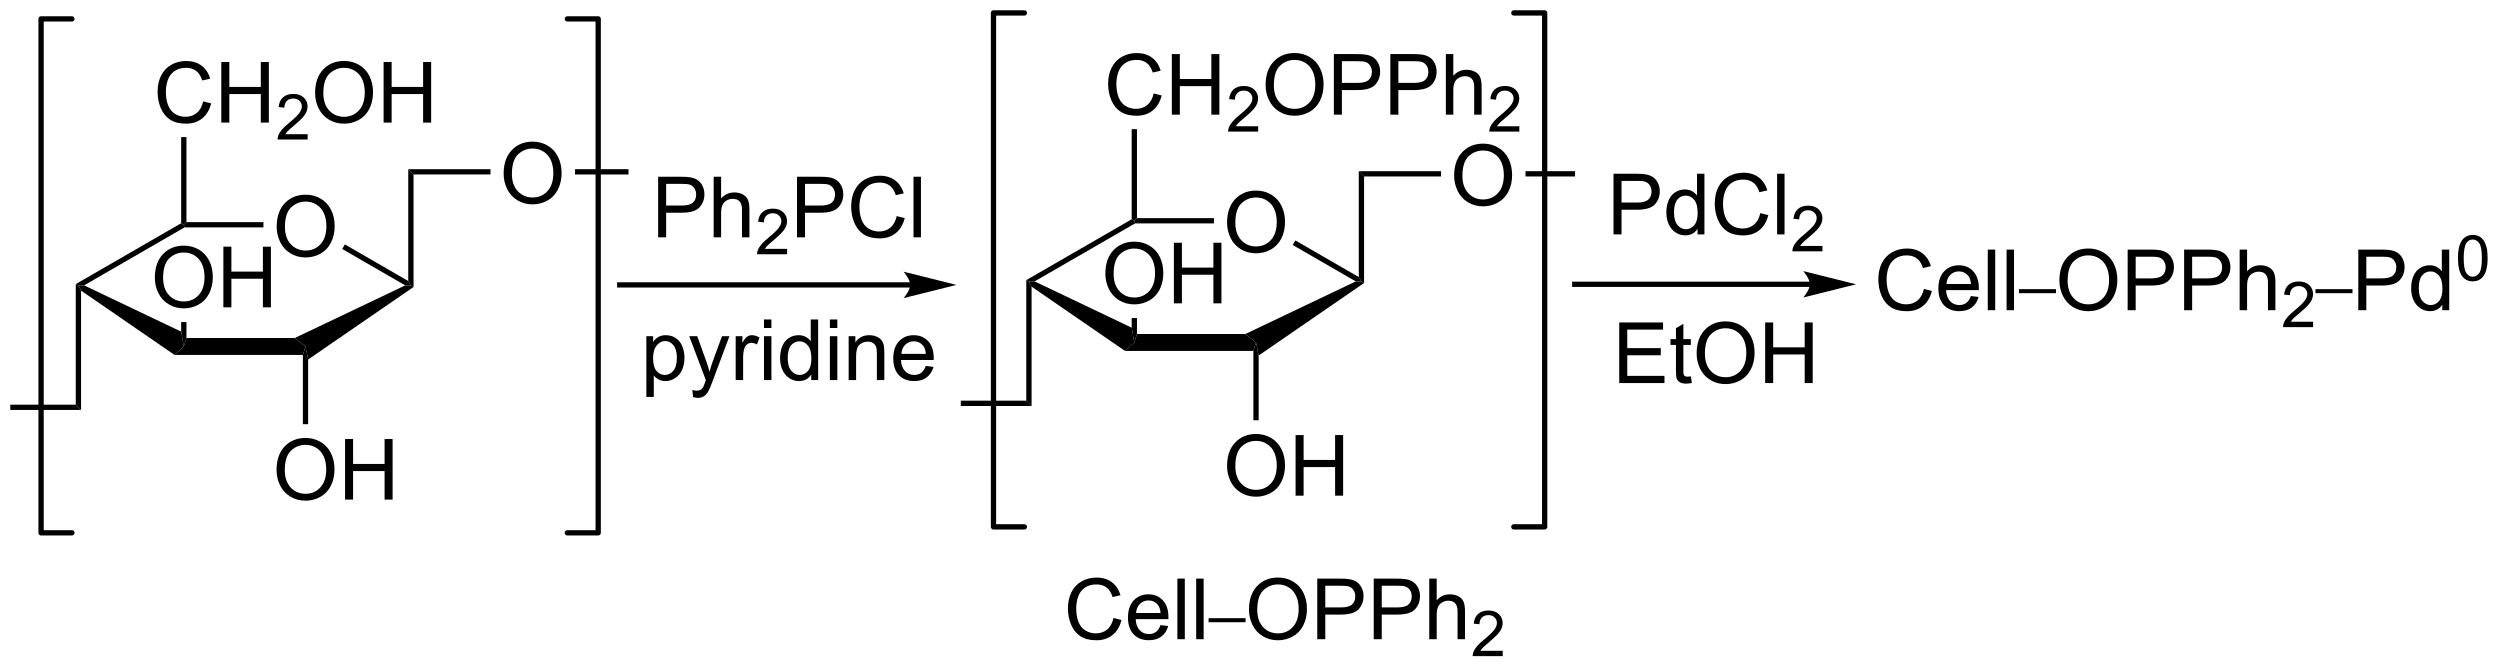 <?xml version="1.0" encoding="UTF-8"?>
<!DOCTYPE svg PUBLIC '-//W3C//DTD SVG 1.0//EN'
          'http://www.w3.org/TR/2001/REC-SVG-20010904/DTD/svg10.dtd'>
<svg stroke-dasharray="none" shape-rendering="auto" xmlns="http://www.w3.org/2000/svg" font-family="'Dialog'" text-rendering="auto" width="648" fill-opacity="1" color-interpolation="auto" color-rendering="auto" preserveAspectRatio="xMidYMid meet" font-size="12px" viewBox="0 0 648 173" fill="black" xmlns:xlink="http://www.w3.org/1999/xlink" stroke="black" image-rendering="auto" stroke-miterlimit="10" stroke-linecap="square" stroke-linejoin="miter" font-style="normal" stroke-width="1" height="173" stroke-dashoffset="0" font-weight="normal" stroke-opacity="1"
><!--Generated by the Batik Graphics2D SVG Generator--><defs id="genericDefs"
  /><g
  ><defs id="defs1"
    ><clipPath clipPathUnits="userSpaceOnUse" id="clipPath1"
      ><path d="M0.646 0.646 L243.435 0.646 L243.435 65.421 L0.646 65.421 L0.646 0.646 Z"
      /></clipPath
      ><clipPath clipPathUnits="userSpaceOnUse" id="clipPath2"
      ><path d="M-0.969 10.566 L-0.969 73.54 L235.07 73.54 L235.07 10.566 Z"
      /></clipPath
    ></defs
    ><g transform="scale(2.667,2.667) translate(-0.646,-0.646) matrix(1.029,0,0,1.029,1.643,-10.222)"
    ><path d="M25.163 31.989 Q25.163 30.562 25.928 29.757 Q26.694 28.95 27.905 28.95 Q28.697 28.95 29.332 29.33 Q29.97 29.708 30.303 30.385 Q30.64 31.062 30.64 31.921 Q30.64 32.794 30.288 33.481 Q29.936 34.169 29.291 34.523 Q28.647 34.877 27.9 34.877 Q27.093 34.877 26.455 34.486 Q25.819 34.093 25.491 33.419 Q25.163 32.742 25.163 31.989 ZM25.944 32 Q25.944 33.036 26.499 33.632 Q27.056 34.226 27.897 34.226 Q28.752 34.226 29.303 33.624 Q29.858 33.023 29.858 31.919 Q29.858 31.218 29.621 30.697 Q29.384 30.177 28.928 29.89 Q28.475 29.601 27.908 29.601 Q27.103 29.601 26.522 30.156 Q25.944 30.708 25.944 32 Z" stroke="none" clip-path="url(#clipPath2)"
    /></g
    ><g transform="matrix(2.743,0,0,2.743,2.658,-28.981)"
    ><path d="M16.467 32.053 L16.4 31.803 L16.65 31.553 L23.923 31.553 L23.923 32.053 Z" stroke="none" clip-path="url(#clipPath2)"
    /></g
    ><g transform="matrix(2.743,0,0,2.743,2.658,-28.981)"
    ><path d="M31.367 34.093 L31.617 33.66 L37.609 37.12 L37.859 37.553 L37.323 37.532 Z" stroke="none" clip-path="url(#clipPath2)"
    /></g
    ><g transform="matrix(2.743,0,0,2.743,2.658,-28.981)"
    ><path d="M16.15 31.659 L16.4 31.803 L16.467 32.053 L6.976 37.532 L6.441 37.553 L6.191 37.409 Z" stroke="none" clip-path="url(#clipPath2)"
    /></g
    ><g transform="matrix(2.743,0,0,2.743,2.658,-28.981)"
    ><path d="M6.691 38.028 L6.441 37.553 L6.976 37.532 L16.15 41.903 L16.4 43.303 L15.523 44.103 Z" stroke="none" clip-path="url(#clipPath2)"
    /></g
    ><g transform="matrix(2.743,0,0,2.743,2.658,-28.981)"
    ><path d="M37.323 37.532 L37.859 37.553 L38.109 37.684 L28.15 44.535 L27.9 43.303 L26.89 42.503 Z" stroke="none" clip-path="url(#clipPath2)"
    /></g
    ><g transform="matrix(2.743,0,0,2.743,2.658,-28.981)"
    ><path d="M15.523 44.103 L16.4 43.303 L16.65 42.503 L26.89 42.503 L27.9 43.303 L27.65 44.103 Z" stroke="none" clip-path="url(#clipPath2)"
    /></g
    ><g transform="matrix(2.743,0,0,2.743,2.658,-28.981)"
    ><path d="M38.109 37.684 L37.859 37.553 L37.609 37.12 L37.609 26.553 L38.109 27.053 Z" stroke="none" clip-path="url(#clipPath2)"
    /></g
    ><g transform="matrix(2.743,0,0,2.743,2.658,-28.981)"
    ><path d="M6.191 37.409 L6.441 37.553 L6.691 38.028 L6.691 49.303 L6.191 48.803 Z" stroke="none" clip-path="url(#clipPath2)"
    /></g
    ><g transform="matrix(2.743,0,0,2.743,2.658,-28.981)"
    ><path d="M6.191 48.803 L6.691 49.303 L0.003 49.303 L0.003 48.803 Z" stroke="none" clip-path="url(#clipPath2)"
    /></g
    ><g transform="matrix(2.743,0,0,2.743,2.658,-28.981)"
    ><path d="M18.228 20.145 L18.986 20.335 Q18.749 21.27 18.129 21.762 Q17.509 22.252 16.616 22.252 Q15.689 22.252 15.108 21.875 Q14.53 21.497 14.225 20.783 Q13.923 20.067 13.923 19.247 Q13.923 18.351 14.264 17.687 Q14.608 17.02 15.238 16.674 Q15.869 16.328 16.627 16.328 Q17.486 16.328 18.072 16.765 Q18.658 17.203 18.89 17.997 L18.142 18.171 Q17.944 17.546 17.564 17.262 Q17.186 16.976 16.611 16.976 Q15.952 16.976 15.507 17.294 Q15.064 17.609 14.884 18.143 Q14.705 18.677 14.705 19.242 Q14.705 19.973 14.918 20.518 Q15.132 21.062 15.58 21.333 Q16.03 21.601 16.553 21.601 Q17.189 21.601 17.629 21.234 Q18.072 20.867 18.228 20.145 ZM19.943 22.153 L19.943 16.427 L20.701 16.427 L20.701 18.778 L23.677 18.778 L23.677 16.427 L24.435 16.427 L24.435 22.153 L23.677 22.153 L23.677 19.453 L20.701 19.453 L20.701 22.153 L19.943 22.153 Z" stroke="none" clip-path="url(#clipPath2)"
    /></g
    ><g transform="matrix(2.743,0,0,2.743,2.658,-28.981)"
    ><path d="M28.101 23.245 L28.101 23.753 L25.261 23.753 Q25.255 23.562 25.324 23.386 Q25.431 23.097 25.669 22.816 Q25.91 22.534 26.361 22.165 Q27.06 21.591 27.306 21.255 Q27.552 20.919 27.552 20.62 Q27.552 20.308 27.328 20.093 Q27.105 19.876 26.744 19.876 Q26.363 19.876 26.134 20.105 Q25.906 20.333 25.904 20.738 L25.361 20.683 Q25.418 20.075 25.781 19.759 Q26.144 19.441 26.755 19.441 Q27.375 19.441 27.734 19.784 Q28.095 20.126 28.095 20.632 Q28.095 20.89 27.99 21.14 Q27.884 21.388 27.638 21.663 Q27.394 21.939 26.826 22.419 Q26.351 22.818 26.216 22.96 Q26.082 23.103 25.994 23.245 L28.101 23.245 Z" stroke="none" clip-path="url(#clipPath2)"
    /></g
    ><g transform="matrix(2.743,0,0,2.743,2.658,-28.981)"
    ><path d="M28.805 19.364 Q28.805 17.937 29.57 17.132 Q30.336 16.325 31.547 16.325 Q32.338 16.325 32.974 16.705 Q33.612 17.083 33.945 17.76 Q34.281 18.437 34.281 19.296 Q34.281 20.169 33.929 20.856 Q33.578 21.544 32.932 21.898 Q32.289 22.252 31.541 22.252 Q30.734 22.252 30.096 21.861 Q29.461 21.468 29.133 20.794 Q28.805 20.117 28.805 19.364 ZM29.586 19.375 Q29.586 20.411 30.14 21.007 Q30.698 21.601 31.539 21.601 Q32.393 21.601 32.945 21 Q33.5 20.398 33.5 19.294 Q33.5 18.593 33.263 18.072 Q33.026 17.552 32.57 17.265 Q32.117 16.976 31.549 16.976 Q30.745 16.976 30.164 17.531 Q29.586 18.083 29.586 19.375 ZM35.28 22.153 L35.28 16.427 L36.038 16.427 L36.038 18.778 L39.014 18.778 L39.014 16.427 L39.772 16.427 L39.772 22.153 L39.014 22.153 L39.014 19.453 L36.038 19.453 L36.038 22.153 L35.28 22.153 Z" stroke="none" clip-path="url(#clipPath2)"
    /></g
    ><g transform="matrix(2.743,0,0,2.743,2.658,-28.981)"
    ><path d="M16.65 31.553 L16.4 31.803 L16.15 31.659 L16.15 23.519 L16.65 23.519 Z" stroke="none" clip-path="url(#clipPath2)"
    /></g
    ><g transform="matrix(2.743,0,0,2.743,2.658,-28.981)"
    ><path d="M25.163 54.989 Q25.163 53.562 25.928 52.757 Q26.694 51.95 27.905 51.95 Q28.697 51.95 29.332 52.33 Q29.97 52.708 30.303 53.385 Q30.64 54.062 30.64 54.921 Q30.64 55.794 30.288 56.481 Q29.936 57.169 29.291 57.523 Q28.647 57.877 27.9 57.877 Q27.093 57.877 26.455 57.486 Q25.819 57.093 25.491 56.419 Q25.163 55.742 25.163 54.989 ZM25.944 54.999 Q25.944 56.036 26.499 56.632 Q27.056 57.226 27.897 57.226 Q28.752 57.226 29.303 56.624 Q29.858 56.023 29.858 54.919 Q29.858 54.218 29.621 53.697 Q29.384 53.176 28.928 52.89 Q28.475 52.601 27.908 52.601 Q27.103 52.601 26.522 53.156 Q25.944 53.708 25.944 54.999 ZM31.638 57.778 L31.638 52.051 L32.396 52.051 L32.396 54.403 L35.373 54.403 L35.373 52.051 L36.13 52.051 L36.13 57.778 L35.373 57.778 L35.373 55.078 L32.396 55.078 L32.396 57.778 L31.638 57.778 Z" stroke="none" clip-path="url(#clipPath2)"
    /></g
    ><g transform="matrix(2.743,0,0,2.743,2.658,-28.981)"
    ><path d="M27.65 44.103 L27.9 43.303 L28.15 44.535 L28.15 50.653 L27.65 50.653 Z" stroke="none" clip-path="url(#clipPath2)"
    /></g
    ><g transform="matrix(2.743,0,0,2.743,2.658,-28.981)"
    ><path d="M46.622 26.989 Q46.622 25.562 47.388 24.757 Q48.154 23.95 49.364 23.95 Q50.156 23.95 50.791 24.33 Q51.429 24.708 51.763 25.385 Q52.099 26.062 52.099 26.921 Q52.099 27.794 51.747 28.481 Q51.396 29.169 50.75 29.523 Q50.107 29.877 49.359 29.877 Q48.552 29.877 47.914 29.486 Q47.279 29.093 46.95 28.419 Q46.622 27.741 46.622 26.989 ZM47.404 26.999 Q47.404 28.036 47.958 28.632 Q48.515 29.226 49.357 29.226 Q50.211 29.226 50.763 28.624 Q51.318 28.023 51.318 26.919 Q51.318 26.218 51.081 25.697 Q50.844 25.176 50.388 24.89 Q49.935 24.601 49.367 24.601 Q48.562 24.601 47.982 25.156 Q47.404 25.708 47.404 26.999 Z" stroke="none" clip-path="url(#clipPath2)"
    /></g
    ><g transform="matrix(2.743,0,0,2.743,2.658,-28.981)"
    ><path d="M38.109 27.053 L37.609 26.553 L45.382 26.553 L45.382 27.053 Z" stroke="none" clip-path="url(#clipPath2)"
    /></g
    ><g transform="matrix(2.743,0,0,2.743,2.658,-28.981)"
    ><path d="M53.364 27.053 L53.364 26.553 L58.422 26.553 L58.422 27.053 Z" stroke="none" clip-path="url(#clipPath2)"
    /></g
    ><g transform="matrix(2.743,0,0,2.743,2.658,-28.981)"
    ><path d="M13.663 36.815 Q13.663 35.388 14.428 34.583 Q15.194 33.776 16.405 33.776 Q17.197 33.776 17.832 34.156 Q18.47 34.534 18.803 35.211 Q19.14 35.888 19.14 36.747 Q19.14 37.62 18.788 38.307 Q18.436 38.995 17.791 39.349 Q17.147 39.703 16.4 39.703 Q15.593 39.703 14.955 39.312 Q14.319 38.919 13.991 38.245 Q13.663 37.568 13.663 36.815 ZM14.444 36.825 Q14.444 37.862 14.999 38.458 Q15.556 39.052 16.397 39.052 Q17.252 39.052 17.803 38.45 Q18.358 37.849 18.358 36.745 Q18.358 36.044 18.121 35.523 Q17.884 35.002 17.428 34.716 Q16.975 34.427 16.408 34.427 Q15.603 34.427 15.022 34.982 Q14.444 35.534 14.444 36.825 ZM20.138 39.604 L20.138 33.877 L20.896 33.877 L20.896 36.229 L23.873 36.229 L23.873 33.877 L24.63 33.877 L24.63 39.604 L23.873 39.604 L23.873 36.904 L20.896 36.904 L20.896 39.604 L20.138 39.604 Z" stroke="none" clip-path="url(#clipPath2)"
    /></g
    ><g transform="matrix(2.743,0,0,2.743,2.658,-28.981)"
    ><path d="M16.65 42.503 L16.4 43.303 L16.15 41.903 L16.15 40.996 L16.65 40.996 Z" stroke="none" clip-path="url(#clipPath2)"
    /></g
    ><g stroke-width="0.5" transform="matrix(2.743,0,0,2.743,2.658,-28.981)" stroke-linejoin="round" stroke-linecap="round"
    ><path fill="none" d="M52.644 60.914 L55.557 60.914 L55.557 12.351 L52.644 12.351" clip-path="url(#clipPath2)"
    /></g
    ><g stroke-width="0.5" transform="matrix(2.743,0,0,2.743,2.658,-28.981)" stroke-linejoin="round" stroke-linecap="round"
    ><path fill="none" d="M5.825 12.351 L2.912 12.351 L2.912 60.914 L5.825 60.914" clip-path="url(#clipPath2)"
    /></g
    ><g transform="matrix(2.743,0,0,2.743,2.658,-28.981)"
    ><path d="M85.038 37.237 L57.596 37.237 L57.346 37.237 L57.346 37.737 L57.596 37.737 L85.038 37.737 L85.288 37.737 L85.288 37.237 L85.038 37.237 ZM89.413 37.487 L84.413 36.237 C84.413 36.237 85.038 36.941 85.038 37.487 C85.038 38.034 84.413 38.737 84.413 38.737 Z" stroke="none" clip-path="url(#clipPath2)"
    /></g
    ><g transform="matrix(2.743,0,0,2.743,2.658,-28.981)"
    ><path d="M61.222 32.993 L61.222 27.267 L63.383 27.267 Q63.954 27.267 64.253 27.321 Q64.675 27.392 64.959 27.59 Q65.245 27.785 65.42 28.142 Q65.594 28.496 65.594 28.923 Q65.594 29.652 65.128 30.16 Q64.665 30.665 63.448 30.665 L61.98 30.665 L61.98 32.993 L61.222 32.993 ZM61.98 29.988 L63.461 29.988 Q64.196 29.988 64.503 29.715 Q64.813 29.441 64.813 28.946 Q64.813 28.587 64.631 28.332 Q64.448 28.074 64.151 27.993 Q63.961 27.941 63.446 27.941 L61.98 27.941 L61.98 29.988 ZM66.469 32.993 L66.469 27.267 L67.172 27.267 L67.172 29.321 Q67.665 28.751 68.415 28.751 Q68.875 28.751 69.214 28.933 Q69.555 29.113 69.701 29.433 Q69.847 29.753 69.847 30.363 L69.847 32.993 L69.144 32.993 L69.144 30.363 Q69.144 29.837 68.915 29.597 Q68.688 29.355 68.269 29.355 Q67.956 29.355 67.68 29.519 Q67.407 29.681 67.29 29.959 Q67.172 30.235 67.172 30.722 L67.172 32.993 L66.469 32.993 Z" stroke="none" clip-path="url(#clipPath2)"
    /></g
    ><g transform="matrix(2.743,0,0,2.743,2.658,-28.981)"
    ><path d="M73.411 34.085 L73.411 34.593 L70.571 34.593 Q70.566 34.402 70.634 34.226 Q70.741 33.937 70.98 33.656 Q71.22 33.374 71.671 33.005 Q72.37 32.431 72.616 32.095 Q72.862 31.759 72.862 31.46 Q72.862 31.148 72.638 30.933 Q72.415 30.716 72.054 30.716 Q71.673 30.716 71.445 30.945 Q71.216 31.173 71.214 31.578 L70.671 31.523 Q70.728 30.915 71.091 30.599 Q71.454 30.281 72.066 30.281 Q72.685 30.281 73.044 30.624 Q73.405 30.966 73.405 31.472 Q73.405 31.73 73.3 31.98 Q73.195 32.228 72.948 32.503 Q72.704 32.779 72.136 33.259 Q71.661 33.658 71.526 33.8 Q71.392 33.943 71.304 34.085 L73.411 34.085 Z" stroke="none" clip-path="url(#clipPath2)"
    /></g
    ><g transform="matrix(2.743,0,0,2.743,2.658,-28.981)"
    ><path d="M74.344 32.993 L74.344 27.267 L76.505 27.267 Q77.076 27.267 77.375 27.321 Q77.797 27.392 78.081 27.59 Q78.367 27.785 78.542 28.142 Q78.716 28.496 78.716 28.923 Q78.716 29.652 78.25 30.16 Q77.787 30.665 76.57 30.665 L75.102 30.665 L75.102 32.993 L74.344 32.993 ZM75.102 29.988 L76.584 29.988 Q77.318 29.988 77.625 29.715 Q77.935 29.441 77.935 28.946 Q77.935 28.587 77.753 28.332 Q77.57 28.074 77.274 27.993 Q77.084 27.941 76.568 27.941 L75.102 27.941 L75.102 29.988 ZM83.766 30.985 L84.524 31.175 Q84.287 32.11 83.667 32.602 Q83.047 33.092 82.154 33.092 Q81.227 33.092 80.646 32.715 Q80.068 32.337 79.763 31.623 Q79.461 30.907 79.461 30.087 Q79.461 29.191 79.802 28.527 Q80.146 27.86 80.776 27.514 Q81.406 27.168 82.164 27.168 Q83.024 27.168 83.609 27.605 Q84.195 28.043 84.427 28.837 L83.68 29.011 Q83.482 28.386 83.102 28.102 Q82.724 27.816 82.149 27.816 Q81.49 27.816 81.044 28.134 Q80.602 28.449 80.422 28.983 Q80.242 29.517 80.242 30.082 Q80.242 30.813 80.456 31.358 Q80.669 31.902 81.117 32.173 Q81.568 32.441 82.091 32.441 Q82.727 32.441 83.167 32.074 Q83.609 31.707 83.766 30.985 ZM85.353 32.993 L85.353 27.267 L86.056 27.267 L86.056 32.993 L85.353 32.993 Z" stroke="none" clip-path="url(#clipPath2)"
    /></g
    ><g transform="matrix(2.743,0,0,2.743,2.658,-28.981)"
    ><path d="M60.108 48.072 L60.108 42.332 L60.749 42.332 L60.749 42.871 Q60.975 42.554 61.259 42.397 Q61.546 42.239 61.952 42.239 Q62.483 42.239 62.89 42.512 Q63.296 42.785 63.502 43.283 Q63.71 43.78 63.71 44.374 Q63.71 45.012 63.481 45.522 Q63.252 46.03 62.817 46.304 Q62.382 46.575 61.9 46.575 Q61.548 46.575 61.27 46.426 Q60.991 46.278 60.812 46.051 L60.812 48.072 L60.108 48.072 ZM60.744 44.429 Q60.744 45.231 61.067 45.614 Q61.392 45.996 61.853 45.996 Q62.322 45.996 62.655 45.6 Q62.991 45.202 62.991 44.371 Q62.991 43.577 62.663 43.184 Q62.337 42.788 61.884 42.788 Q61.437 42.788 61.09 43.21 Q60.744 43.629 60.744 44.429 ZM64.526 48.08 L64.448 47.418 Q64.677 47.481 64.849 47.481 Q65.084 47.481 65.224 47.403 Q65.365 47.325 65.456 47.184 Q65.521 47.08 65.669 46.66 Q65.69 46.603 65.732 46.489 L64.159 42.332 L64.917 42.332 L65.779 44.733 Q65.948 45.192 66.081 45.694 Q66.201 45.21 66.37 44.749 L67.255 42.332 L67.959 42.332 L66.38 46.551 Q66.128 47.236 65.987 47.494 Q65.8 47.84 65.558 48.002 Q65.315 48.166 64.979 48.166 Q64.776 48.166 64.526 48.08 ZM68.55 46.481 L68.55 42.332 L69.183 42.332 L69.183 42.96 Q69.425 42.52 69.628 42.379 Q69.834 42.239 70.081 42.239 Q70.435 42.239 70.802 42.465 L70.56 43.116 Q70.302 42.965 70.044 42.965 Q69.815 42.965 69.63 43.103 Q69.448 43.241 69.37 43.489 Q69.253 43.864 69.253 44.309 L69.253 46.481 L68.55 46.481 ZM71.224 41.561 L71.224 40.754 L71.927 40.754 L71.927 41.561 L71.224 41.561 ZM71.224 46.481 L71.224 42.332 L71.927 42.332 L71.927 46.481 L71.224 46.481 ZM75.689 46.481 L75.689 45.957 Q75.296 46.575 74.53 46.575 Q74.033 46.575 73.616 46.301 Q73.202 46.028 72.973 45.538 Q72.744 45.046 72.744 44.41 Q72.744 43.788 72.95 43.283 Q73.158 42.778 73.572 42.509 Q73.986 42.239 74.499 42.239 Q74.874 42.239 75.166 42.397 Q75.46 42.554 75.642 42.809 L75.642 40.754 L76.343 40.754 L76.343 46.481 L75.689 46.481 ZM73.468 44.41 Q73.468 45.207 73.804 45.603 Q74.14 45.996 74.595 45.996 Q75.056 45.996 75.379 45.619 Q75.702 45.241 75.702 44.468 Q75.702 43.616 75.374 43.218 Q75.046 42.819 74.564 42.819 Q74.095 42.819 73.78 43.202 Q73.468 43.585 73.468 44.41 ZM77.451 41.561 L77.451 40.754 L78.154 40.754 L78.154 41.561 L77.451 41.561 ZM77.451 46.481 L77.451 42.332 L78.154 42.332 L78.154 46.481 L77.451 46.481 ZM79.225 46.481 L79.225 42.332 L79.858 42.332 L79.858 42.921 Q80.314 42.239 81.179 42.239 Q81.554 42.239 81.866 42.374 Q82.181 42.507 82.338 42.725 Q82.494 42.944 82.556 43.246 Q82.595 43.442 82.595 43.929 L82.595 46.481 L81.892 46.481 L81.892 43.957 Q81.892 43.528 81.809 43.314 Q81.728 43.1 81.52 42.975 Q81.311 42.848 81.03 42.848 Q80.58 42.848 80.254 43.134 Q79.929 43.418 79.929 44.215 L79.929 46.481 L79.225 46.481 ZM86.513 45.145 L87.24 45.233 Q87.068 45.871 86.602 46.223 Q86.138 46.575 85.417 46.575 Q84.505 46.575 83.972 46.015 Q83.44 45.452 83.44 44.442 Q83.44 43.395 83.979 42.817 Q84.519 42.239 85.378 42.239 Q86.209 42.239 86.735 42.806 Q87.263 43.371 87.263 44.397 Q87.263 44.46 87.261 44.585 L84.167 44.585 Q84.206 45.27 84.552 45.634 Q84.901 45.996 85.419 45.996 Q85.808 45.996 86.081 45.793 Q86.354 45.59 86.513 45.145 ZM84.206 44.007 L86.521 44.007 Q86.474 43.483 86.255 43.223 Q85.919 42.817 85.386 42.817 Q84.901 42.817 84.571 43.142 Q84.24 43.465 84.206 44.007 Z" stroke="none" clip-path="url(#clipPath2)"
    /></g
    ><g transform="matrix(2.743,0,0,2.743,2.658,-28.981)"
    ><path d="M114.983 31.614 Q114.983 30.187 115.748 29.382 Q116.514 28.575 117.725 28.575 Q118.516 28.575 119.152 28.955 Q119.79 29.333 120.123 30.01 Q120.459 30.687 120.459 31.546 Q120.459 32.419 120.108 33.106 Q119.756 33.794 119.11 34.148 Q118.467 34.502 117.719 34.502 Q116.912 34.502 116.274 34.111 Q115.639 33.718 115.311 33.044 Q114.983 32.367 114.983 31.614 ZM115.764 31.625 Q115.764 32.661 116.319 33.257 Q116.876 33.851 117.717 33.851 Q118.571 33.851 119.123 33.249 Q119.678 32.648 119.678 31.544 Q119.678 30.843 119.441 30.322 Q119.204 29.802 118.748 29.515 Q118.295 29.226 117.727 29.226 Q116.923 29.226 116.342 29.781 Q115.764 30.333 115.764 31.625 Z" stroke="none" clip-path="url(#clipPath2)"
    /></g
    ><g transform="matrix(2.743,0,0,2.743,2.658,-28.981)"
    ><path d="M106.287 31.678 L106.219 31.428 L106.469 31.178 L113.743 31.178 L113.743 31.678 Z" stroke="none" clip-path="url(#clipPath2)"
    /></g
    ><g transform="matrix(2.743,0,0,2.743,2.658,-28.981)"
    ><path d="M121.186 33.718 L121.436 33.285 L127.429 36.745 L127.679 37.178 L127.143 37.157 Z" stroke="none" clip-path="url(#clipPath2)"
    /></g
    ><g transform="matrix(2.743,0,0,2.743,2.658,-28.981)"
    ><path d="M105.969 31.284 L106.219 31.428 L106.287 31.678 L96.796 37.157 L96.26 37.178 L96.01 37.034 Z" stroke="none" clip-path="url(#clipPath2)"
    /></g
    ><g transform="matrix(2.743,0,0,2.743,2.658,-28.981)"
    ><path d="M96.51 37.653 L96.26 37.178 L96.796 37.157 L105.969 41.528 L106.219 42.928 L105.342 43.728 Z" stroke="none" clip-path="url(#clipPath2)"
    /></g
    ><g transform="matrix(2.743,0,0,2.743,2.658,-28.981)"
    ><path d="M127.143 37.157 L127.679 37.178 L127.929 37.309 L117.969 44.16 L117.719 42.928 L116.71 42.128 Z" stroke="none" clip-path="url(#clipPath2)"
    /></g
    ><g transform="matrix(2.743,0,0,2.743,2.658,-28.981)"
    ><path d="M105.342 43.728 L106.219 42.928 L106.469 42.128 L116.71 42.128 L117.719 42.928 L117.469 43.728 Z" stroke="none" clip-path="url(#clipPath2)"
    /></g
    ><g transform="matrix(2.743,0,0,2.743,2.658,-28.981)"
    ><path d="M127.929 37.309 L127.679 37.178 L127.429 36.745 L127.429 26.741 L127.929 27.241 Z" stroke="none" clip-path="url(#clipPath2)"
    /></g
    ><g transform="matrix(2.743,0,0,2.743,2.658,-28.981)"
    ><path d="M96.01 37.034 L96.26 37.178 L96.51 37.653 L96.51 48.928 L96.01 48.428 Z" stroke="none" clip-path="url(#clipPath2)"
    /></g
    ><g transform="matrix(2.743,0,0,2.743,2.658,-28.981)"
    ><path d="M96.01 48.428 L96.51 48.928 L89.823 48.928 L89.823 48.428 Z" stroke="none" clip-path="url(#clipPath2)"
    /></g
    ><g transform="matrix(2.743,0,0,2.743,2.658,-28.981)"
    ><path d="M108.048 19.395 L108.805 19.585 Q108.569 20.52 107.949 21.012 Q107.329 21.502 106.436 21.502 Q105.509 21.502 104.928 21.125 Q104.35 20.747 104.045 20.033 Q103.743 19.317 103.743 18.497 Q103.743 17.601 104.084 16.937 Q104.428 16.27 105.058 15.924 Q105.688 15.578 106.446 15.578 Q107.305 15.578 107.891 16.015 Q108.477 16.453 108.709 17.247 L107.962 17.421 Q107.764 16.796 107.384 16.512 Q107.006 16.226 106.43 16.226 Q105.772 16.226 105.326 16.544 Q104.884 16.859 104.704 17.393 Q104.524 17.927 104.524 18.492 Q104.524 19.223 104.738 19.768 Q104.951 20.312 105.399 20.583 Q105.85 20.851 106.373 20.851 Q107.009 20.851 107.449 20.484 Q107.891 20.117 108.048 19.395 ZM109.763 21.403 L109.763 15.677 L110.52 15.677 L110.52 18.028 L113.497 18.028 L113.497 15.677 L114.255 15.677 L114.255 21.403 L113.497 21.403 L113.497 18.703 L110.52 18.703 L110.52 21.403 L109.763 21.403 Z" stroke="none" clip-path="url(#clipPath2)"
    /></g
    ><g transform="matrix(2.743,0,0,2.743,2.658,-28.981)"
    ><path d="M117.921 22.495 L117.921 23.003 L115.081 23.003 Q115.075 22.812 115.143 22.636 Q115.251 22.347 115.489 22.066 Q115.729 21.784 116.18 21.415 Q116.88 20.841 117.126 20.505 Q117.372 20.169 117.372 19.87 Q117.372 19.558 117.147 19.343 Q116.925 19.126 116.563 19.126 Q116.182 19.126 115.954 19.355 Q115.725 19.583 115.723 19.988 L115.18 19.933 Q115.237 19.325 115.6 19.009 Q115.964 18.691 116.575 18.691 Q117.194 18.691 117.553 19.034 Q117.915 19.376 117.915 19.882 Q117.915 20.14 117.809 20.39 Q117.704 20.638 117.458 20.913 Q117.214 21.189 116.645 21.669 Q116.171 22.068 116.036 22.21 Q115.901 22.353 115.813 22.495 L117.921 22.495 Z" stroke="none" clip-path="url(#clipPath2)"
    /></g
    ><g transform="matrix(2.743,0,0,2.743,2.658,-28.981)"
    ><path d="M118.624 18.614 Q118.624 17.187 119.39 16.382 Q120.155 15.575 121.366 15.575 Q122.158 15.575 122.793 15.955 Q123.431 16.333 123.765 17.01 Q124.101 17.687 124.101 18.546 Q124.101 19.419 123.749 20.106 Q123.398 20.794 122.752 21.148 Q122.109 21.502 121.361 21.502 Q120.554 21.502 119.916 21.111 Q119.28 20.718 118.952 20.044 Q118.624 19.367 118.624 18.614 ZM119.405 18.625 Q119.405 19.661 119.96 20.257 Q120.517 20.851 121.359 20.851 Q122.213 20.851 122.765 20.25 Q123.319 19.648 123.319 18.544 Q123.319 17.843 123.082 17.322 Q122.846 16.802 122.39 16.515 Q121.937 16.226 121.369 16.226 Q120.564 16.226 119.984 16.781 Q119.405 17.333 119.405 18.625 ZM125.076 21.403 L125.076 15.677 L127.237 15.677 Q127.808 15.677 128.107 15.731 Q128.529 15.802 128.813 15.999 Q129.099 16.195 129.274 16.552 Q129.448 16.906 129.448 17.333 Q129.448 18.062 128.982 18.57 Q128.519 19.075 127.302 19.075 L125.834 19.075 L125.834 21.403 L125.076 21.403 ZM125.834 18.398 L127.316 18.398 Q128.05 18.398 128.357 18.125 Q128.667 17.851 128.667 17.356 Q128.667 16.997 128.485 16.742 Q128.303 16.484 128.006 16.403 Q127.816 16.351 127.3 16.351 L125.834 16.351 L125.834 18.398 ZM130.412 21.403 L130.412 15.677 L132.573 15.677 Q133.144 15.677 133.443 15.731 Q133.865 15.802 134.149 15.999 Q134.435 16.195 134.61 16.552 Q134.784 16.906 134.784 17.333 Q134.784 18.062 134.318 18.57 Q133.855 19.075 132.638 19.075 L131.17 19.075 L131.17 21.403 L130.412 21.403 ZM131.17 18.398 L132.651 18.398 Q133.386 18.398 133.693 18.125 Q134.003 17.851 134.003 17.356 Q134.003 16.997 133.821 16.742 Q133.638 16.484 133.342 16.403 Q133.151 16.351 132.636 16.351 L131.17 16.351 L131.17 18.398 ZM135.659 21.403 L135.659 15.677 L136.362 15.677 L136.362 17.731 Q136.855 17.161 137.605 17.161 Q138.065 17.161 138.404 17.343 Q138.745 17.523 138.891 17.843 Q139.037 18.163 139.037 18.773 L139.037 21.403 L138.334 21.403 L138.334 18.773 Q138.334 18.247 138.105 18.007 Q137.878 17.765 137.459 17.765 Q137.146 17.765 136.87 17.929 Q136.597 18.091 136.48 18.369 Q136.362 18.645 136.362 19.132 L136.362 21.403 L135.659 21.403 Z" stroke="none" clip-path="url(#clipPath2)"
    /></g
    ><g transform="matrix(2.743,0,0,2.743,2.658,-28.981)"
    ><path d="M142.601 22.495 L142.601 23.003 L139.762 23.003 Q139.756 22.812 139.824 22.636 Q139.931 22.347 140.17 22.066 Q140.41 21.784 140.861 21.415 Q141.56 20.841 141.806 20.505 Q142.053 20.169 142.053 19.87 Q142.053 19.558 141.828 19.343 Q141.605 19.126 141.244 19.126 Q140.863 19.126 140.635 19.355 Q140.406 19.583 140.404 19.988 L139.861 19.933 Q139.918 19.325 140.281 19.009 Q140.644 18.691 141.256 18.691 Q141.875 18.691 142.234 19.034 Q142.595 19.376 142.595 19.882 Q142.595 20.14 142.49 20.39 Q142.385 20.638 142.138 20.913 Q141.894 21.189 141.326 21.669 Q140.851 22.068 140.717 22.21 Q140.582 22.353 140.494 22.495 L142.601 22.495 Z" stroke="none" clip-path="url(#clipPath2)"
    /></g
    ><g transform="matrix(2.743,0,0,2.743,2.658,-28.981)"
    ><path d="M106.469 31.178 L106.219 31.428 L105.969 31.284 L105.969 22.769 L106.469 22.769 Z" stroke="none" clip-path="url(#clipPath2)"
    /></g
    ><g transform="matrix(2.743,0,0,2.743,2.658,-28.981)"
    ><path d="M114.983 54.614 Q114.983 53.187 115.748 52.382 Q116.514 51.575 117.725 51.575 Q118.516 51.575 119.152 51.955 Q119.79 52.333 120.123 53.01 Q120.459 53.687 120.459 54.546 Q120.459 55.419 120.108 56.106 Q119.756 56.794 119.11 57.148 Q118.467 57.502 117.719 57.502 Q116.912 57.502 116.274 57.111 Q115.639 56.718 115.311 56.044 Q114.983 55.367 114.983 54.614 ZM115.764 54.624 Q115.764 55.661 116.319 56.257 Q116.876 56.851 117.717 56.851 Q118.571 56.851 119.123 56.249 Q119.678 55.648 119.678 54.544 Q119.678 53.843 119.441 53.322 Q119.204 52.801 118.748 52.515 Q118.295 52.226 117.727 52.226 Q116.923 52.226 116.342 52.781 Q115.764 53.333 115.764 54.624 ZM121.458 57.403 L121.458 51.676 L122.216 51.676 L122.216 54.028 L125.192 54.028 L125.192 51.676 L125.95 51.676 L125.95 57.403 L125.192 57.403 L125.192 54.703 L122.216 54.703 L122.216 57.403 L121.458 57.403 Z" stroke="none" clip-path="url(#clipPath2)"
    /></g
    ><g transform="matrix(2.743,0,0,2.743,2.658,-28.981)"
    ><path d="M117.469 43.728 L117.719 42.928 L117.969 44.16 L117.969 50.278 L117.469 50.278 Z" stroke="none" clip-path="url(#clipPath2)"
    /></g
    ><g transform="matrix(2.743,0,0,2.743,2.658,-28.981)"
    ><path d="M136.442 27.176 Q136.442 25.749 137.207 24.945 Q137.973 24.137 139.184 24.137 Q139.976 24.137 140.611 24.518 Q141.249 24.895 141.582 25.572 Q141.918 26.249 141.918 27.109 Q141.918 27.981 141.567 28.669 Q141.215 29.356 140.569 29.71 Q139.926 30.064 139.179 30.064 Q138.371 30.064 137.733 29.674 Q137.098 29.281 136.77 28.606 Q136.442 27.929 136.442 27.176 ZM137.223 27.187 Q137.223 28.223 137.778 28.82 Q138.335 29.413 139.176 29.413 Q140.03 29.413 140.582 28.812 Q141.137 28.21 141.137 27.106 Q141.137 26.406 140.9 25.885 Q140.663 25.364 140.207 25.078 Q139.754 24.788 139.187 24.788 Q138.382 24.788 137.801 25.343 Q137.223 25.895 137.223 27.187 Z" stroke="none" clip-path="url(#clipPath2)"
    /></g
    ><g transform="matrix(2.743,0,0,2.743,2.658,-28.981)"
    ><path d="M127.929 27.241 L127.429 26.741 L135.202 26.741 L135.202 27.241 Z" stroke="none" clip-path="url(#clipPath2)"
    /></g
    ><g transform="matrix(2.743,0,0,2.743,2.658,-28.981)"
    ><path d="M143.184 27.241 L143.184 26.741 L147.866 26.741 L147.866 27.241 Z" stroke="none" clip-path="url(#clipPath2)"
    /></g
    ><g transform="matrix(2.743,0,0,2.743,2.658,-28.981)"
    ><path d="M103.483 36.44 Q103.483 35.013 104.248 34.208 Q105.014 33.401 106.225 33.401 Q107.016 33.401 107.652 33.781 Q108.29 34.159 108.623 34.836 Q108.959 35.513 108.959 36.372 Q108.959 37.245 108.608 37.932 Q108.256 38.62 107.61 38.974 Q106.967 39.328 106.219 39.328 Q105.412 39.328 104.774 38.937 Q104.139 38.544 103.811 37.87 Q103.483 37.193 103.483 36.44 ZM104.264 36.45 Q104.264 37.487 104.819 38.083 Q105.376 38.677 106.217 38.677 Q107.071 38.677 107.623 38.075 Q108.178 37.474 108.178 36.37 Q108.178 35.669 107.941 35.148 Q107.704 34.627 107.248 34.341 Q106.795 34.052 106.227 34.052 Q105.423 34.052 104.842 34.607 Q104.264 35.159 104.264 36.45 ZM109.958 39.229 L109.958 33.502 L110.716 33.502 L110.716 35.854 L113.692 35.854 L113.692 33.502 L114.45 33.502 L114.45 39.229 L113.692 39.229 L113.692 36.529 L110.716 36.529 L110.716 39.229 L109.958 39.229 Z" stroke="none" clip-path="url(#clipPath2)"
    /></g
    ><g transform="matrix(2.743,0,0,2.743,2.658,-28.981)"
    ><path d="M106.469 42.128 L106.219 42.928 L105.969 41.528 L105.969 40.621 L106.469 40.621 Z" stroke="none" clip-path="url(#clipPath2)"
    /></g
    ><g transform="matrix(2.743,0,0,2.743,2.658,-28.981)"
    ><path d="M170.052 37.179 L147.839 37.179 L147.589 37.179 L147.589 37.679 L147.839 37.679 L170.052 37.679 L170.302 37.679 L170.302 37.179 L170.052 37.179 ZM174.427 37.429 L169.427 36.179 C169.427 36.179 170.052 36.882 170.052 37.429 C170.052 37.976 169.427 38.679 169.427 38.679 Z" stroke="none" clip-path="url(#clipPath2)"
    /></g
    ><g transform="matrix(2.743,0,0,2.743,2.658,-28.981)"
    ><path d="M151.5 32.712 L151.5 26.985 L153.662 26.985 Q154.232 26.985 154.532 27.04 Q154.953 27.11 155.237 27.308 Q155.524 27.503 155.698 27.86 Q155.873 28.214 155.873 28.641 Q155.873 29.37 155.407 29.878 Q154.943 30.384 153.727 30.384 L152.258 30.384 L152.258 32.712 L151.5 32.712 ZM152.258 29.706 L153.74 29.706 Q154.474 29.706 154.782 29.433 Q155.091 29.16 155.091 28.665 Q155.091 28.305 154.909 28.05 Q154.727 27.792 154.43 27.712 Q154.24 27.66 153.724 27.66 L152.258 27.66 L152.258 29.706 ZM159.438 32.712 L159.438 32.188 Q159.045 32.805 158.279 32.805 Q157.782 32.805 157.365 32.532 Q156.951 32.258 156.722 31.769 Q156.493 31.277 156.493 30.641 Q156.493 30.019 156.698 29.514 Q156.907 29.009 157.321 28.74 Q157.735 28.469 158.248 28.469 Q158.623 28.469 158.914 28.628 Q159.209 28.785 159.391 29.04 L159.391 26.985 L160.091 26.985 L160.091 32.712 L159.438 32.712 ZM157.216 30.641 Q157.216 31.438 157.553 31.834 Q157.888 32.227 158.344 32.227 Q158.805 32.227 159.128 31.85 Q159.451 31.472 159.451 30.699 Q159.451 29.847 159.123 29.449 Q158.795 29.05 158.313 29.05 Q157.844 29.05 157.529 29.433 Q157.216 29.816 157.216 30.641 ZM165.371 30.704 L166.129 30.894 Q165.892 31.829 165.273 32.321 Q164.653 32.811 163.76 32.811 Q162.832 32.811 162.252 32.433 Q161.674 32.055 161.369 31.342 Q161.067 30.626 161.067 29.805 Q161.067 28.91 161.408 28.245 Q161.752 27.579 162.382 27.232 Q163.012 26.886 163.77 26.886 Q164.629 26.886 165.215 27.324 Q165.801 27.761 166.033 28.555 L165.286 28.73 Q165.088 28.105 164.707 27.821 Q164.33 27.535 163.754 27.535 Q163.095 27.535 162.65 27.852 Q162.207 28.167 162.028 28.701 Q161.848 29.235 161.848 29.8 Q161.848 30.532 162.062 31.076 Q162.275 31.62 162.723 31.891 Q163.174 32.16 163.697 32.16 Q164.332 32.16 164.773 31.792 Q165.215 31.425 165.371 30.704 ZM166.959 32.712 L166.959 26.985 L167.662 26.985 L167.662 32.712 L166.959 32.712 Z" stroke="none" clip-path="url(#clipPath2)"
    /></g
    ><g transform="matrix(2.743,0,0,2.743,2.658,-28.981)"
    ><path d="M171.244 33.804 L171.244 34.312 L168.405 34.312 Q168.399 34.12 168.467 33.944 Q168.575 33.655 168.813 33.374 Q169.053 33.093 169.504 32.724 Q170.203 32.15 170.45 31.814 Q170.696 31.478 170.696 31.179 Q170.696 30.866 170.471 30.651 Q170.248 30.435 169.887 30.435 Q169.506 30.435 169.278 30.663 Q169.049 30.892 169.047 31.296 L168.504 31.241 Q168.561 30.634 168.924 30.317 Q169.287 29.999 169.899 29.999 Q170.518 29.999 170.877 30.343 Q171.239 30.685 171.239 31.191 Q171.239 31.448 171.133 31.698 Q171.028 31.946 170.782 32.222 Q170.537 32.497 169.969 32.978 Q169.494 33.376 169.36 33.519 Q169.225 33.661 169.137 33.804 L171.244 33.804 Z" stroke="none" clip-path="url(#clipPath2)"
    /></g
    ><g transform="matrix(2.743,0,0,2.743,2.658,-28.981)"
    ><path d="M152.041 46.762 L152.041 41.036 L156.182 41.036 L156.182 41.71 L152.799 41.71 L152.799 43.465 L155.968 43.465 L155.968 44.137 L152.799 44.137 L152.799 46.085 L156.315 46.085 L156.315 46.762 L152.041 46.762 ZM158.807 46.132 L158.908 46.755 Q158.611 46.817 158.377 46.817 Q157.994 46.817 157.783 46.697 Q157.572 46.575 157.486 46.377 Q157.4 46.179 157.4 45.546 L157.4 43.161 L156.885 43.161 L156.885 42.614 L157.4 42.614 L157.4 41.585 L158.101 41.163 L158.101 42.614 L158.807 42.614 L158.807 43.161 L158.101 43.161 L158.101 45.585 Q158.101 45.887 158.137 45.973 Q158.174 46.059 158.257 46.111 Q158.343 46.161 158.499 46.161 Q158.617 46.161 158.807 46.132 ZM159.355 43.973 Q159.355 42.546 160.12 41.742 Q160.886 40.934 162.097 40.934 Q162.889 40.934 163.524 41.314 Q164.162 41.692 164.495 42.369 Q164.831 43.046 164.831 43.906 Q164.831 44.778 164.48 45.465 Q164.128 46.153 163.482 46.507 Q162.839 46.861 162.092 46.861 Q161.285 46.861 160.647 46.471 Q160.011 46.077 159.683 45.403 Q159.355 44.726 159.355 43.973 ZM160.136 43.984 Q160.136 45.02 160.691 45.617 Q161.248 46.21 162.089 46.21 Q162.943 46.21 163.495 45.609 Q164.05 45.007 164.05 43.903 Q164.05 43.202 163.813 42.682 Q163.576 42.161 163.12 41.874 Q162.667 41.585 162.1 41.585 Q161.295 41.585 160.714 42.14 Q160.136 42.692 160.136 43.984 ZM165.83 46.762 L165.83 41.036 L166.588 41.036 L166.588 43.387 L169.565 43.387 L169.565 41.036 L170.322 41.036 L170.322 46.762 L169.565 46.762 L169.565 44.062 L166.588 44.062 L166.588 46.762 L165.83 46.762 Z" stroke="none" clip-path="url(#clipPath2)"
    /></g
    ><g transform="matrix(2.743,0,0,2.743,2.658,-28.981)"
    ><path d="M180.829 37.868 L181.587 38.058 Q181.35 38.993 180.73 39.485 Q180.11 39.974 179.217 39.974 Q178.29 39.974 177.709 39.597 Q177.131 39.219 176.826 38.506 Q176.524 37.79 176.524 36.969 Q176.524 36.073 176.865 35.409 Q177.209 34.743 177.839 34.396 Q178.47 34.05 179.227 34.05 Q180.087 34.05 180.673 34.487 Q181.259 34.925 181.49 35.719 L180.743 35.894 Q180.545 35.269 180.165 34.985 Q179.787 34.698 179.212 34.698 Q178.553 34.698 178.108 35.016 Q177.665 35.331 177.485 35.865 Q177.306 36.399 177.306 36.964 Q177.306 37.696 177.519 38.24 Q177.733 38.784 178.181 39.055 Q178.631 39.323 179.155 39.323 Q179.79 39.323 180.23 38.956 Q180.673 38.589 180.829 37.868 ZM185.27 38.54 L185.997 38.628 Q185.825 39.266 185.359 39.618 Q184.895 39.969 184.174 39.969 Q183.263 39.969 182.729 39.409 Q182.197 38.847 182.197 37.836 Q182.197 36.79 182.737 36.211 Q183.276 35.633 184.135 35.633 Q184.966 35.633 185.492 36.201 Q186.02 36.766 186.02 37.792 Q186.02 37.855 186.018 37.98 L182.924 37.98 Q182.963 38.665 183.31 39.029 Q183.658 39.391 184.177 39.391 Q184.565 39.391 184.838 39.188 Q185.112 38.985 185.27 38.54 ZM182.963 37.401 L185.278 37.401 Q185.231 36.878 185.013 36.618 Q184.677 36.211 184.143 36.211 Q183.658 36.211 183.328 36.537 Q182.997 36.86 182.963 37.401 ZM186.865 39.876 L186.865 34.149 L187.569 34.149 L187.569 39.876 L186.865 39.876 ZM188.643 39.876 L188.643 34.149 L189.346 34.149 L189.346 39.876 L188.643 39.876 Z" stroke="none" clip-path="url(#clipPath2)"
    /></g
    ><g transform="matrix(2.743,0,0,2.743,2.658,-28.981)"
    ><path d="M189.815 38.269 L189.815 37.888 L193.311 37.888 L193.311 38.269 L189.815 38.269 Z" stroke="none" clip-path="url(#clipPath2)"
    /></g
    ><g transform="matrix(2.743,0,0,2.743,2.658,-28.981)"
    ><path d="M193.632 37.086 Q193.632 35.659 194.398 34.855 Q195.163 34.047 196.374 34.047 Q197.166 34.047 197.801 34.428 Q198.439 34.805 198.773 35.482 Q199.109 36.159 199.109 37.019 Q199.109 37.891 198.757 38.579 Q198.405 39.266 197.76 39.62 Q197.117 39.974 196.369 39.974 Q195.562 39.974 194.924 39.584 Q194.288 39.191 193.96 38.516 Q193.632 37.839 193.632 37.086 ZM194.413 37.097 Q194.413 38.133 194.968 38.73 Q195.525 39.323 196.367 39.323 Q197.221 39.323 197.773 38.722 Q198.327 38.12 198.327 37.016 Q198.327 36.316 198.09 35.795 Q197.853 35.274 197.398 34.987 Q196.945 34.698 196.377 34.698 Q195.572 34.698 194.992 35.253 Q194.413 35.805 194.413 37.097 ZM200.084 39.876 L200.084 34.149 L202.245 34.149 Q202.816 34.149 203.115 34.204 Q203.537 34.274 203.821 34.472 Q204.107 34.667 204.282 35.024 Q204.456 35.378 204.456 35.805 Q204.456 36.534 203.99 37.042 Q203.527 37.547 202.31 37.547 L200.842 37.547 L200.842 39.876 L200.084 39.876 ZM200.842 36.87 L202.323 36.87 Q203.058 36.87 203.365 36.597 Q203.675 36.323 203.675 35.829 Q203.675 35.469 203.493 35.214 Q203.31 34.956 203.014 34.876 Q202.823 34.823 202.308 34.823 L200.842 34.823 L200.842 36.87 ZM205.42 39.876 L205.42 34.149 L207.581 34.149 Q208.152 34.149 208.451 34.204 Q208.873 34.274 209.157 34.472 Q209.443 34.667 209.618 35.024 Q209.792 35.378 209.792 35.805 Q209.792 36.534 209.326 37.042 Q208.863 37.547 207.646 37.547 L206.178 37.547 L206.178 39.876 L205.42 39.876 ZM206.178 36.87 L207.66 36.87 Q208.394 36.87 208.701 36.597 Q209.011 36.323 209.011 35.829 Q209.011 35.469 208.829 35.214 Q208.646 34.956 208.35 34.876 Q208.16 34.823 207.644 34.823 L206.178 34.823 L206.178 36.87 ZM210.667 39.876 L210.667 34.149 L211.37 34.149 L211.37 36.204 Q211.863 35.633 212.613 35.633 Q213.073 35.633 213.412 35.816 Q213.753 35.995 213.899 36.316 Q214.045 36.636 214.045 37.245 L214.045 39.876 L213.342 39.876 L213.342 37.245 Q213.342 36.719 213.113 36.48 Q212.886 36.237 212.467 36.237 Q212.154 36.237 211.878 36.401 Q211.605 36.563 211.488 36.842 Q211.37 37.118 211.37 37.605 L211.37 39.876 L210.667 39.876 Z" stroke="none" clip-path="url(#clipPath2)"
    /></g
    ><g transform="matrix(2.743,0,0,2.743,2.658,-28.981)"
    ><path d="M217.609 40.968 L217.609 41.475 L214.769 41.475 Q214.764 41.284 214.832 41.108 Q214.939 40.819 215.178 40.538 Q215.418 40.257 215.869 39.888 Q216.568 39.313 216.814 38.977 Q217.06 38.642 217.06 38.343 Q217.06 38.03 216.836 37.815 Q216.613 37.599 216.252 37.599 Q215.871 37.599 215.643 37.827 Q215.414 38.056 215.412 38.46 L214.869 38.405 Q214.926 37.798 215.289 37.481 Q215.652 37.163 216.264 37.163 Q216.883 37.163 217.242 37.507 Q217.603 37.849 217.603 38.354 Q217.603 38.612 217.498 38.862 Q217.393 39.11 217.146 39.386 Q216.902 39.661 216.334 40.142 Q215.859 40.54 215.725 40.682 Q215.59 40.825 215.502 40.968 L217.609 40.968 Z" stroke="none" clip-path="url(#clipPath2)"
    /></g
    ><g transform="matrix(2.743,0,0,2.743,2.658,-28.981)"
    ><path d="M217.833 38.269 L217.833 37.888 L221.329 37.888 L221.329 38.269 L217.833 38.269 Z" stroke="none" clip-path="url(#clipPath2)"
    /></g
    ><g transform="matrix(2.743,0,0,2.743,2.658,-28.981)"
    ><path d="M221.879 39.876 L221.879 34.149 L224.04 34.149 Q224.611 34.149 224.91 34.204 Q225.332 34.274 225.616 34.472 Q225.902 34.667 226.077 35.024 Q226.251 35.378 226.251 35.805 Q226.251 36.534 225.785 37.042 Q225.322 37.547 224.106 37.547 L222.637 37.547 L222.637 39.876 L221.879 39.876 ZM222.637 36.87 L224.119 36.87 Q224.853 36.87 225.16 36.597 Q225.47 36.323 225.47 35.829 Q225.47 35.469 225.288 35.214 Q225.106 34.956 224.809 34.876 Q224.619 34.823 224.103 34.823 L222.637 34.823 L222.637 36.87 ZM229.816 39.876 L229.816 39.352 Q229.423 39.969 228.657 39.969 Q228.16 39.969 227.744 39.696 Q227.329 39.422 227.1 38.933 Q226.871 38.441 226.871 37.805 Q226.871 37.183 227.077 36.678 Q227.285 36.172 227.699 35.904 Q228.113 35.633 228.626 35.633 Q229.001 35.633 229.293 35.792 Q229.587 35.948 229.769 36.204 L229.769 34.149 L230.47 34.149 L230.47 39.876 L229.816 39.876 ZM227.595 37.805 Q227.595 38.602 227.931 38.998 Q228.267 39.391 228.723 39.391 Q229.184 39.391 229.506 39.014 Q229.829 38.636 229.829 37.862 Q229.829 37.011 229.501 36.612 Q229.173 36.214 228.691 36.214 Q228.223 36.214 227.907 36.597 Q227.595 36.98 227.595 37.805 Z" stroke="none" clip-path="url(#clipPath2)"
    /></g
    ><g transform="matrix(2.743,0,0,2.743,2.658,-28.981)"
    ><path d="M231.297 34.956 Q231.297 34.195 231.453 33.732 Q231.609 33.267 231.918 33.015 Q232.228 32.763 232.697 32.763 Q233.043 32.763 233.303 32.902 Q233.564 33.04 233.734 33.304 Q233.904 33.566 234 33.943 Q234.098 34.318 234.098 34.956 Q234.098 35.712 233.941 36.177 Q233.787 36.642 233.476 36.896 Q233.168 37.15 232.697 37.15 Q232.076 37.15 231.721 36.703 Q231.297 36.167 231.297 34.956 ZM231.838 34.956 Q231.838 36.015 232.086 36.365 Q232.334 36.714 232.697 36.714 Q233.06 36.714 233.307 36.363 Q233.555 36.011 233.555 34.956 Q233.555 33.896 233.307 33.548 Q233.06 33.199 232.691 33.199 Q232.328 33.199 232.111 33.507 Q231.838 33.9 231.838 34.956 Z" stroke="none" clip-path="url(#clipPath2)"
    /></g
    ><g transform="matrix(2.743,0,0,2.743,2.658,-28.981)"
    ><path d="M104.251 68.96 L105.009 69.151 Q104.772 70.085 104.152 70.578 Q103.532 71.067 102.639 71.067 Q101.712 71.067 101.131 70.69 Q100.553 70.312 100.248 69.599 Q99.946 68.882 99.946 68.062 Q99.946 67.166 100.287 66.502 Q100.631 65.835 101.261 65.489 Q101.891 65.143 102.649 65.143 Q103.509 65.143 104.095 65.58 Q104.681 66.018 104.912 66.812 L104.165 66.987 Q103.967 66.362 103.587 66.078 Q103.209 65.791 102.634 65.791 Q101.975 65.791 101.53 66.109 Q101.087 66.424 100.907 66.958 Q100.728 67.492 100.728 68.057 Q100.728 68.789 100.941 69.333 Q101.155 69.877 101.603 70.148 Q102.053 70.416 102.576 70.416 Q103.212 70.416 103.652 70.049 Q104.095 69.682 104.251 68.96 ZM108.692 69.632 L109.419 69.721 Q109.247 70.359 108.781 70.71 Q108.317 71.062 107.596 71.062 Q106.684 71.062 106.151 70.502 Q105.619 69.94 105.619 68.929 Q105.619 67.882 106.159 67.304 Q106.698 66.726 107.557 66.726 Q108.388 66.726 108.914 67.294 Q109.442 67.859 109.442 68.885 Q109.442 68.948 109.44 69.073 L106.346 69.073 Q106.385 69.757 106.731 70.122 Q107.08 70.484 107.599 70.484 Q107.987 70.484 108.26 70.281 Q108.534 70.078 108.692 69.632 ZM106.385 68.494 L108.7 68.494 Q108.653 67.971 108.434 67.71 Q108.099 67.304 107.565 67.304 Q107.08 67.304 106.75 67.63 Q106.419 67.953 106.385 68.494 ZM110.287 70.968 L110.287 65.242 L110.99 65.242 L110.99 70.968 L110.287 70.968 ZM112.065 70.968 L112.065 65.242 L112.768 65.242 L112.768 70.968 L112.065 70.968 Z" stroke="none" clip-path="url(#clipPath2)"
    /></g
    ><g transform="matrix(2.743,0,0,2.743,2.658,-28.981)"
    ><path d="M113.237 69.362 L113.237 68.981 L116.733 68.981 L116.733 69.362 L113.237 69.362 Z" stroke="none" clip-path="url(#clipPath2)"
    /></g
    ><g transform="matrix(2.743,0,0,2.743,2.658,-28.981)"
    ><path d="M117.054 68.179 Q117.054 66.752 117.82 65.948 Q118.585 65.14 119.796 65.14 Q120.588 65.14 121.223 65.52 Q121.861 65.898 122.195 66.575 Q122.531 67.252 122.531 68.112 Q122.531 68.984 122.179 69.671 Q121.828 70.359 121.182 70.713 Q120.538 71.067 119.791 71.067 Q118.984 71.067 118.346 70.677 Q117.71 70.283 117.382 69.609 Q117.054 68.932 117.054 68.179 ZM117.835 68.19 Q117.835 69.226 118.39 69.823 Q118.947 70.416 119.788 70.416 Q120.643 70.416 121.195 69.815 Q121.749 69.213 121.749 68.109 Q121.749 67.408 121.512 66.888 Q121.275 66.367 120.82 66.08 Q120.367 65.791 119.799 65.791 Q118.994 65.791 118.413 66.346 Q117.835 66.898 117.835 68.19 ZM123.506 70.968 L123.506 65.242 L125.667 65.242 Q126.238 65.242 126.537 65.296 Q126.959 65.367 127.243 65.565 Q127.529 65.76 127.704 66.117 Q127.878 66.471 127.878 66.898 Q127.878 67.627 127.412 68.135 Q126.949 68.64 125.732 68.64 L124.264 68.64 L124.264 70.968 L123.506 70.968 ZM124.264 67.963 L125.745 67.963 Q126.48 67.963 126.787 67.69 Q127.097 67.416 127.097 66.921 Q127.097 66.562 126.915 66.307 Q126.732 66.049 126.436 65.968 Q126.245 65.916 125.73 65.916 L124.264 65.916 L124.264 67.963 ZM128.842 70.968 L128.842 65.242 L131.003 65.242 Q131.573 65.242 131.873 65.296 Q132.295 65.367 132.579 65.565 Q132.865 65.76 133.04 66.117 Q133.214 66.471 133.214 66.898 Q133.214 67.627 132.748 68.135 Q132.285 68.64 131.068 68.64 L129.6 68.64 L129.6 70.968 L128.842 70.968 ZM129.6 67.963 L131.081 67.963 Q131.816 67.963 132.123 67.69 Q132.433 67.416 132.433 66.921 Q132.433 66.562 132.251 66.307 Q132.068 66.049 131.772 65.968 Q131.581 65.916 131.066 65.916 L129.6 65.916 L129.6 67.963 ZM134.089 70.968 L134.089 65.242 L134.792 65.242 L134.792 67.296 Q135.285 66.726 136.035 66.726 Q136.495 66.726 136.834 66.908 Q137.175 67.088 137.321 67.408 Q137.467 67.729 137.467 68.338 L137.467 70.968 L136.764 70.968 L136.764 68.338 Q136.764 67.812 136.535 67.573 Q136.308 67.33 135.889 67.33 Q135.576 67.33 135.3 67.494 Q135.027 67.656 134.91 67.934 Q134.792 68.21 134.792 68.698 L134.792 70.968 L134.089 70.968 Z" stroke="none" clip-path="url(#clipPath2)"
    /></g
    ><g transform="matrix(2.743,0,0,2.743,2.658,-28.981)"
    ><path d="M141.031 72.061 L141.031 72.568 L138.191 72.568 Q138.185 72.377 138.254 72.201 Q138.361 71.912 138.6 71.631 Q138.84 71.35 139.291 70.98 Q139.99 70.406 140.236 70.07 Q140.482 69.734 140.482 69.436 Q140.482 69.123 140.258 68.908 Q140.035 68.691 139.674 68.691 Q139.293 68.691 139.064 68.92 Q138.836 69.148 138.834 69.553 L138.291 69.498 Q138.348 68.891 138.711 68.574 Q139.074 68.256 139.685 68.256 Q140.305 68.256 140.664 68.6 Q141.025 68.941 141.025 69.447 Q141.025 69.705 140.92 69.955 Q140.814 70.203 140.568 70.478 Q140.324 70.754 139.756 71.234 Q139.281 71.633 139.146 71.775 Q139.012 71.918 138.924 72.061 L141.031 72.061 Z" stroke="none" clip-path="url(#clipPath2)"
    /></g
    ><g stroke-width="0.5" transform="matrix(2.743,0,0,2.743,2.658,-28.981)" stroke-linejoin="round" stroke-linecap="round"
    ><path fill="none" d="M142.081 60.352 L144.995 60.352 L144.995 11.788 L142.081 11.788" clip-path="url(#clipPath2)"
    /></g
    ><g stroke-width="0.5" transform="matrix(2.743,0,0,2.743,2.658,-28.981)" stroke-linejoin="round" stroke-linecap="round"
    ><path fill="none" d="M95.826 11.788 L92.912 11.788 L92.912 60.352 L95.826 60.352" clip-path="url(#clipPath2)"
    /></g
  ></g
></svg
>
